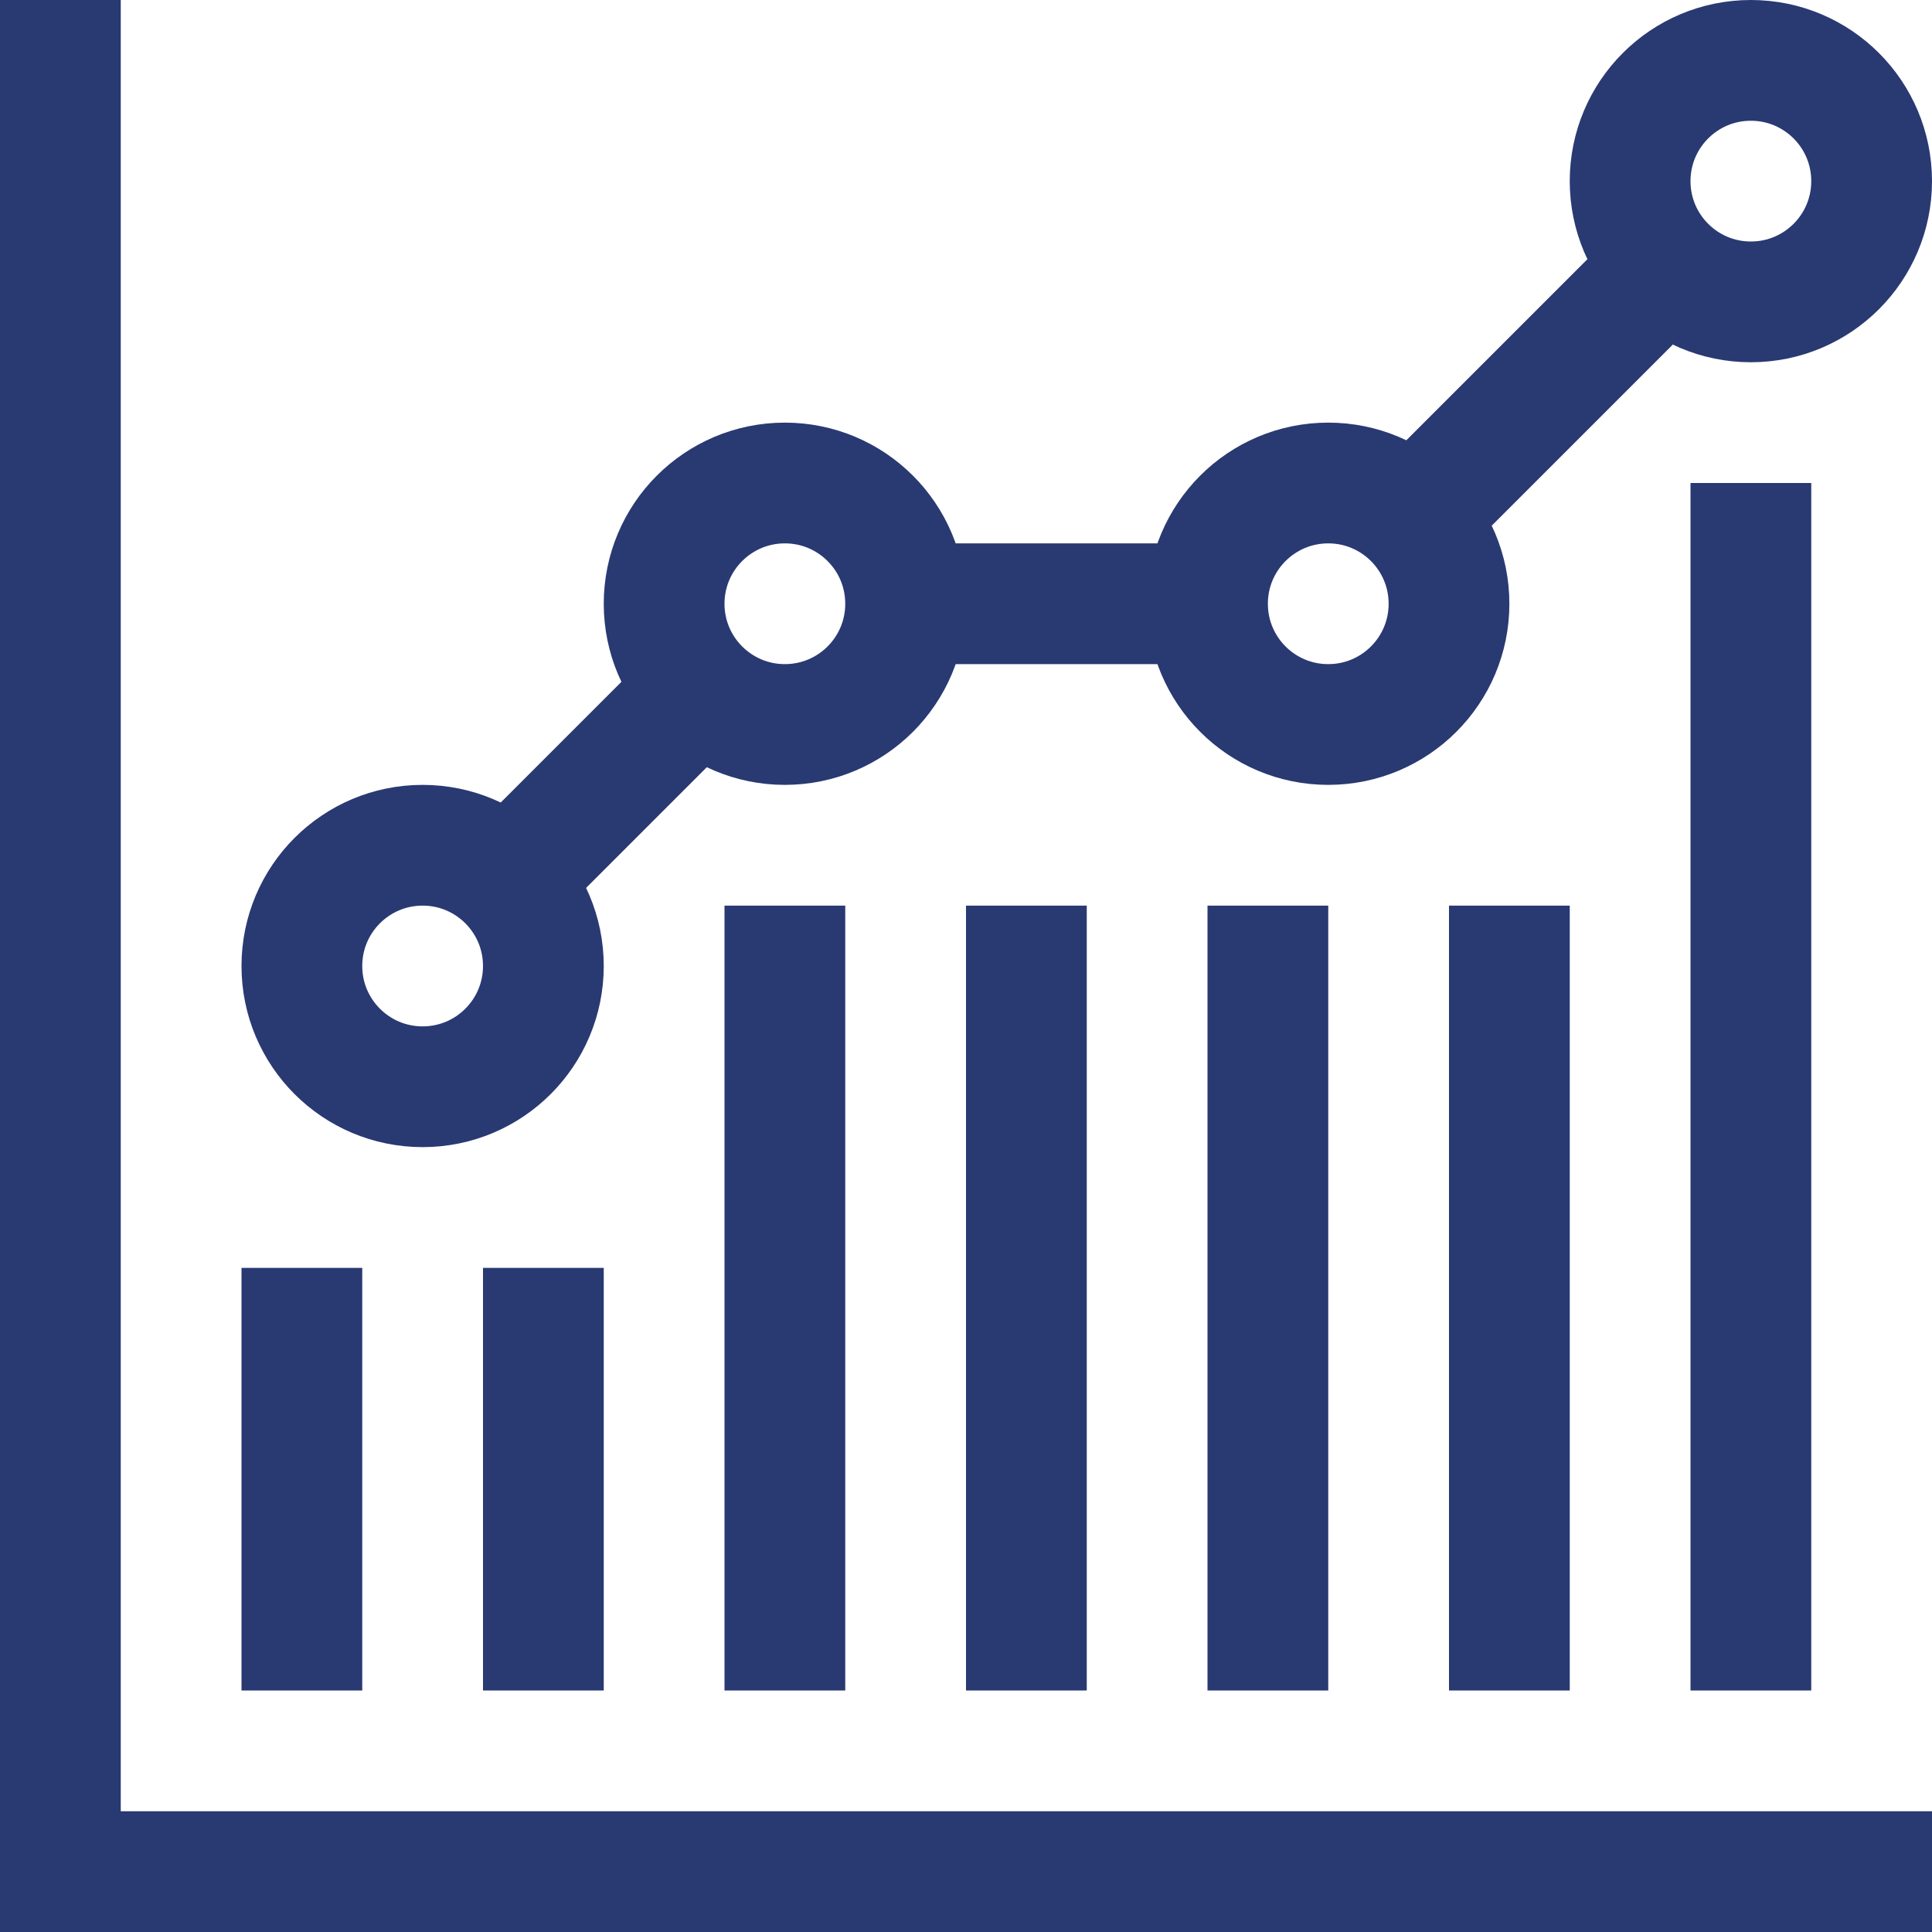 <svg width="32" height="32" viewBox="0 0 32 32" fill="none" xmlns="http://www.w3.org/2000/svg">
<g clip-path="url(#clip0_10332_13694)">
<path d="M32 31H2H1V0" stroke="#293972" stroke-width="2" stroke-miterlimit="10"/>
<path d="M22 12C23.105 12 24 11.105 24 10C24 8.895 23.105 8 22 8C20.895 8 20 8.895 20 10C20 11.105 20.895 12 22 12Z" stroke="#293972" stroke-width="2" stroke-miterlimit="10"/>
<path d="M29 5C30.105 5 31 4.105 31 3C31 1.895 30.105 1 29 1C27.895 1 27 1.895 27 3C27 4.105 27.895 5 29 5Z" stroke="#293972" stroke-width="2" stroke-miterlimit="10"/>
<path d="M13 12C14.105 12 15 11.105 15 10C15 8.895 14.105 8 13 8C11.895 8 11 8.895 11 10C11 11.105 11.895 12 13 12Z" stroke="#293972" stroke-width="2" stroke-miterlimit="10"/>
<path d="M7 18C8.105 18 9 17.105 9 16C9 14.895 8.105 14 7 14C5.895 14 5 14.895 5 16C5 17.105 5.895 18 7 18Z" stroke="#293972" stroke-width="2" stroke-miterlimit="10"/>
<path d="M8 15L12 11" stroke="#293972" stroke-width="2" stroke-miterlimit="10"/>
<path d="M24 8L27 5" stroke="#293972" stroke-width="2" stroke-miterlimit="10"/>
<path d="M20 10H15" stroke="#293972" stroke-width="2" stroke-miterlimit="10"/>
<path d="M5 21V28" stroke="#293972" stroke-width="2" stroke-miterlimit="10"/>
<path d="M9 21V28" stroke="#293972" stroke-width="2" stroke-miterlimit="10"/>
<path d="M13 15V28" stroke="#293972" stroke-width="2" stroke-miterlimit="10"/>
<path d="M17 15V28" stroke="#293972" stroke-width="2" stroke-miterlimit="10"/>
<path d="M21 15V28" stroke="#293972" stroke-width="2" stroke-miterlimit="10"/>
<path d="M25 15V28" stroke="#293972" stroke-width="2" stroke-miterlimit="10"/>
<path d="M29 28V8" stroke="#293972" stroke-width="2" stroke-miterlimit="10"/>
</g>
<defs>
<clipPath id="clip0_10332_13694">
<rect width="32" height="32" fill="white"/>
</clipPath>
</defs>
</svg>
